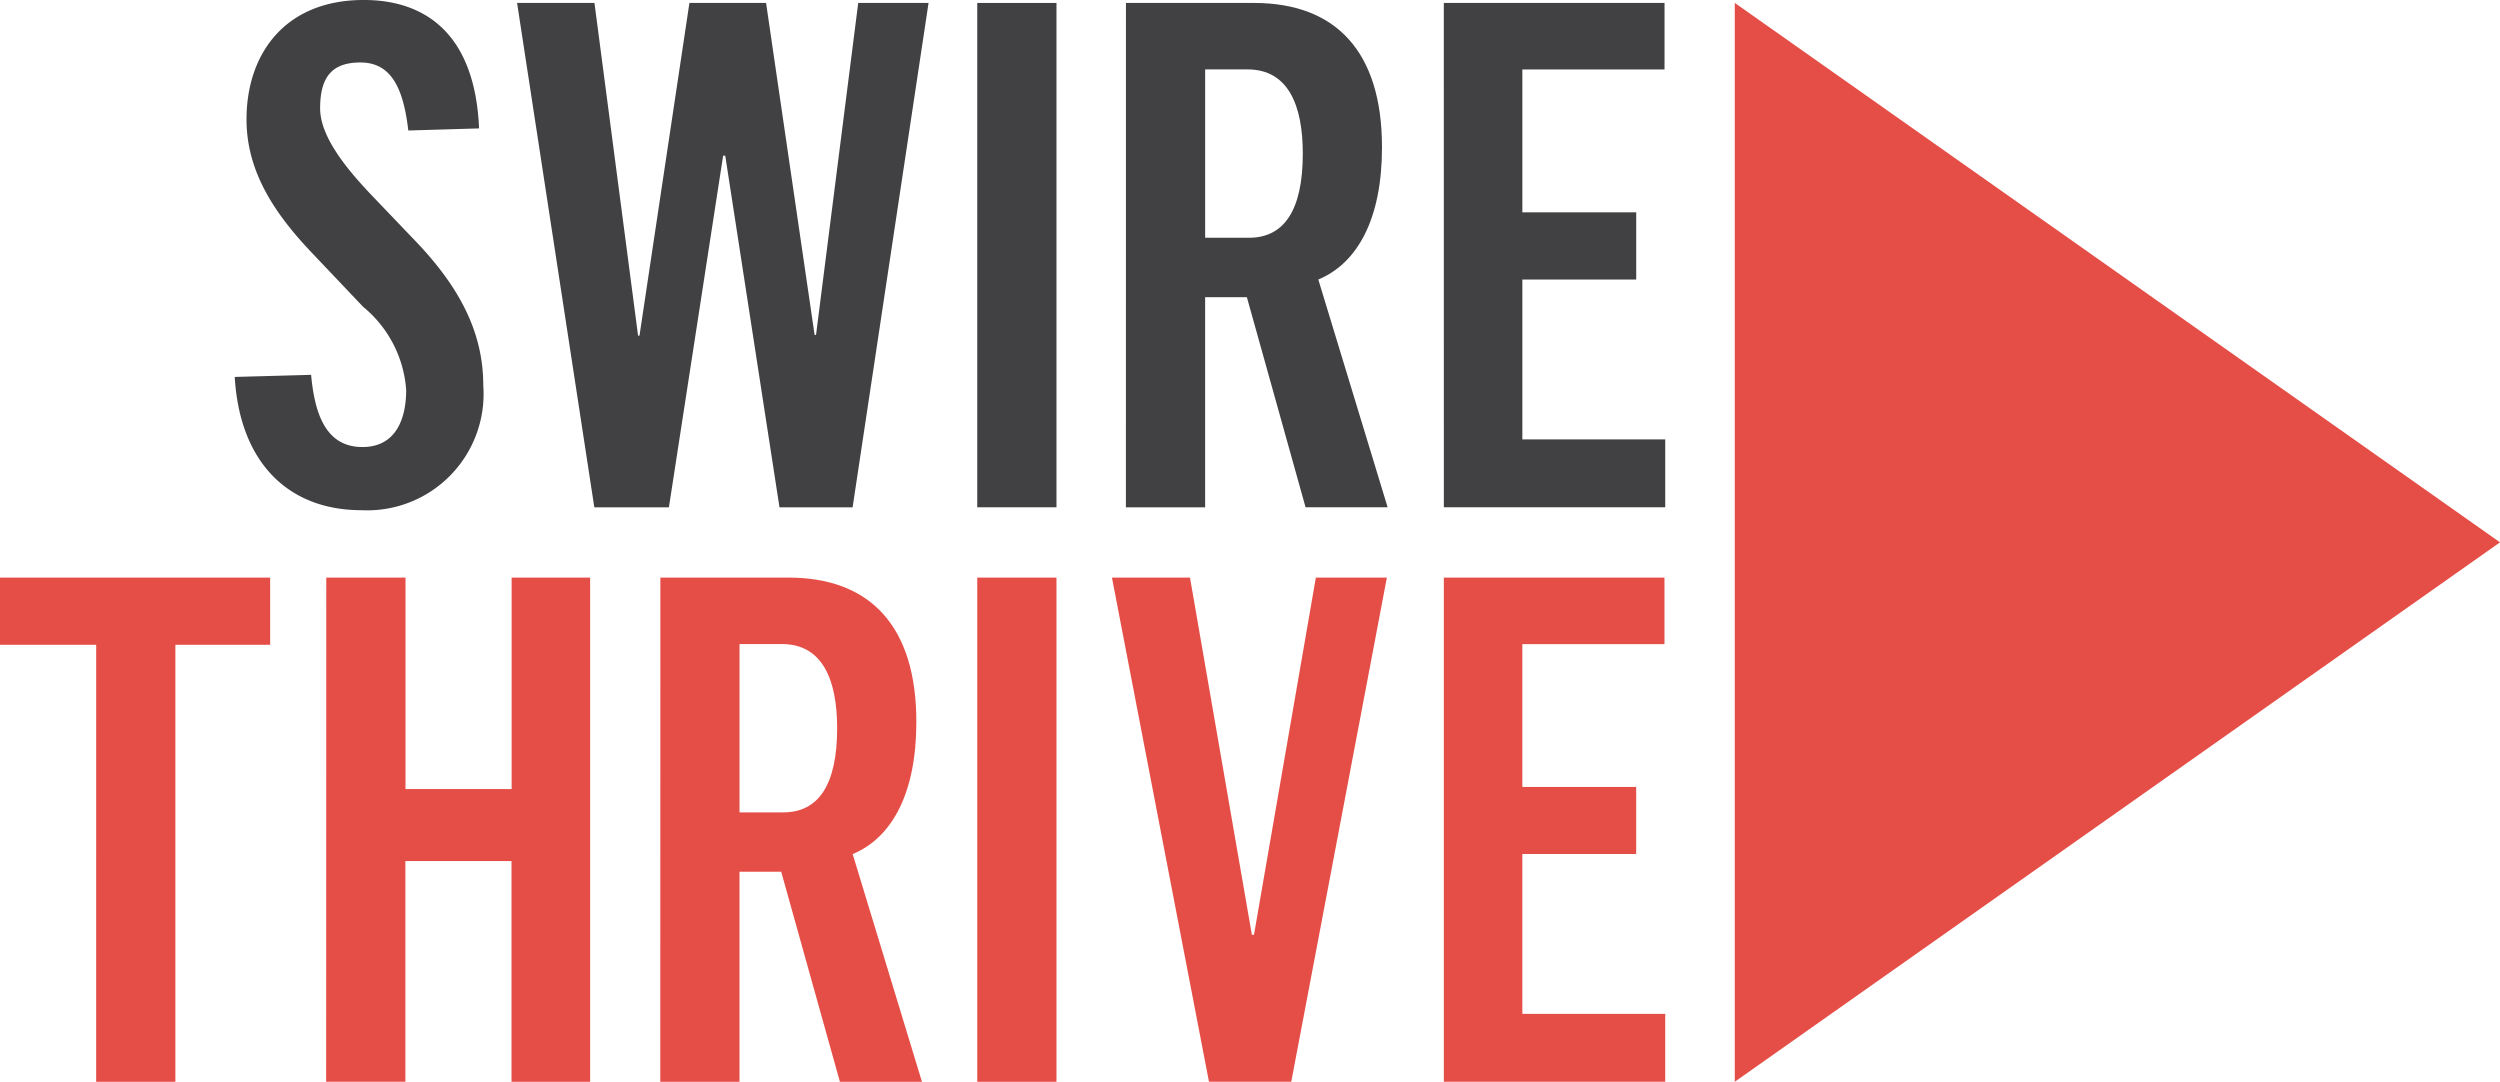 <svg xmlns="http://www.w3.org/2000/svg" width="105.999" height="45.868" viewBox="0 0 105.999 45.868">
  <g id="Group_7494" data-name="Group 7494" transform="translate(-1145.11 -171.67)">
    <path id="Path_9868" data-name="Path 9868" d="M1229.838,171.812v45.743l32.445-22.871Z" transform="translate(-11.174 -0.019)" fill="#e54e47"/>
    <g id="Group_7491" data-name="Group 7491" transform="translate(1155.063 171.67)">
      <path id="Path_9869" data-name="Path 9869" d="M1156.575,187.652l3.238-.089c.147,1.59.589,3.061,2.177,3.061,1.443,0,1.854-1.236,1.854-2.413a5.011,5.011,0,0,0-1.825-3.532l-2.207-2.326c-1.649-1.736-2.738-3.5-2.738-5.621,0-2.767,1.619-5.063,4.974-5.063,2.5,0,4.71,1.325,4.886,5.445l-3,.089c-.206-1.766-.707-2.884-2.031-2.884-1.207,0-1.708.618-1.708,1.942,0,1.207,1.119,2.561,2.149,3.65l1.913,2c1.825,1.913,2.855,3.826,2.855,6.092a4.935,4.935,0,0,1-5.151,5.3c-3.178,0-5.18-2.09-5.386-5.651" transform="translate(-1156.575 -171.67)" fill="#414042"/>
    </g>
    <path id="Path_9870" data-name="Path 9870" d="M1170.364,171.814h3.281l1.849,14.107h.06l2.117-14.107h3.25l2.058,14.077h.06l1.789-14.077h2.982L1184.59,193.2h-3.1l-2.3-14.912h-.089l-2.3,14.912h-3.162Z" transform="translate(-3.33 -0.019)" fill="#414042"/>
    <rect id="Rectangle_3541" data-name="Rectangle 3541" width="3.359" height="21.384" transform="translate(1186.545 171.795)" fill="#414042"/>
    <g id="Group_7492" data-name="Group 7492" transform="translate(1192.85 171.795)">
      <path id="Path_9871" data-name="Path 9871" d="M1205.32,181.77c1.47,0,2.28-1.139,2.28-3.569,0-2.069-.63-3.569-2.34-3.569h-1.8v7.138Zm-5.218-9.956h5.428c3.479,0,5.428,2.07,5.428,6.118,0,3.059-1.049,4.919-2.7,5.609l2.939,9.657h-3.479l-2.489-8.908h-1.77V193.2H1200.1Z" transform="translate(-1200.102 -171.814)" fill="#414042"/>
    </g>
    <path id="Path_9872" data-name="Path 9872" d="M1215.627,171.814h9.358v2.819h-6.028v6.059h4.828v2.849h-4.828v6.777h6.058v2.88h-9.387Z" transform="translate(-9.3 -0.019)" fill="#414042"/>
    <path id="Path_9873" data-name="Path 9873" d="M1149.188,202.728h-4.078V199.88h11.454v2.848h-4.018v18.53h-3.359Z" transform="translate(0 -3.72)" fill="#e54e47"/>
    <path id="Path_9874" data-name="Path 9874" d="M1161.046,199.879h3.359v8.966h4.5v-8.966h3.328v21.379H1168.9V211.9h-4.5v9.356h-3.359Z" transform="translate(-2.102 -3.72)" fill="#e54e47"/>
    <g id="Group_7493" data-name="Group 7493" transform="translate(1173.109 196.159)">
      <path id="Path_9875" data-name="Path 9875" d="M1182.58,209.834c1.469,0,2.279-1.139,2.279-3.568,0-2.069-.63-3.568-2.339-3.568h-1.8v7.136Zm-5.217-9.955h5.427c3.478,0,5.427,2.069,5.427,6.117,0,3.058-1.049,4.918-2.7,5.607l2.938,9.655h-3.479l-2.489-8.906h-1.768v8.906h-3.359Z" transform="translate(-1177.363 -199.879)" fill="#e54e47"/>
    </g>
    <rect id="Rectangle_3542" data-name="Rectangle 3542" width="3.359" height="21.379" transform="translate(1186.545 196.159)" fill="#e54e47"/>
    <path id="Path_9876" data-name="Path 9876" d="M1199.418,199.879h3.309l2.624,15.146h.089l2.624-15.146h3.011l-4.054,21.377h-3.489Z" transform="translate(-7.162 -3.72)" fill="#e54e47"/>
    <path id="Path_9877" data-name="Path 9877" d="M1215.628,199.879h9.355V202.7h-6.026v6.057h4.827V211.6h-4.827v6.777h6.057v2.879h-9.385Z" transform="translate(-9.3 -3.72)" fill="#e54e47"/>
  </g>
</svg>
